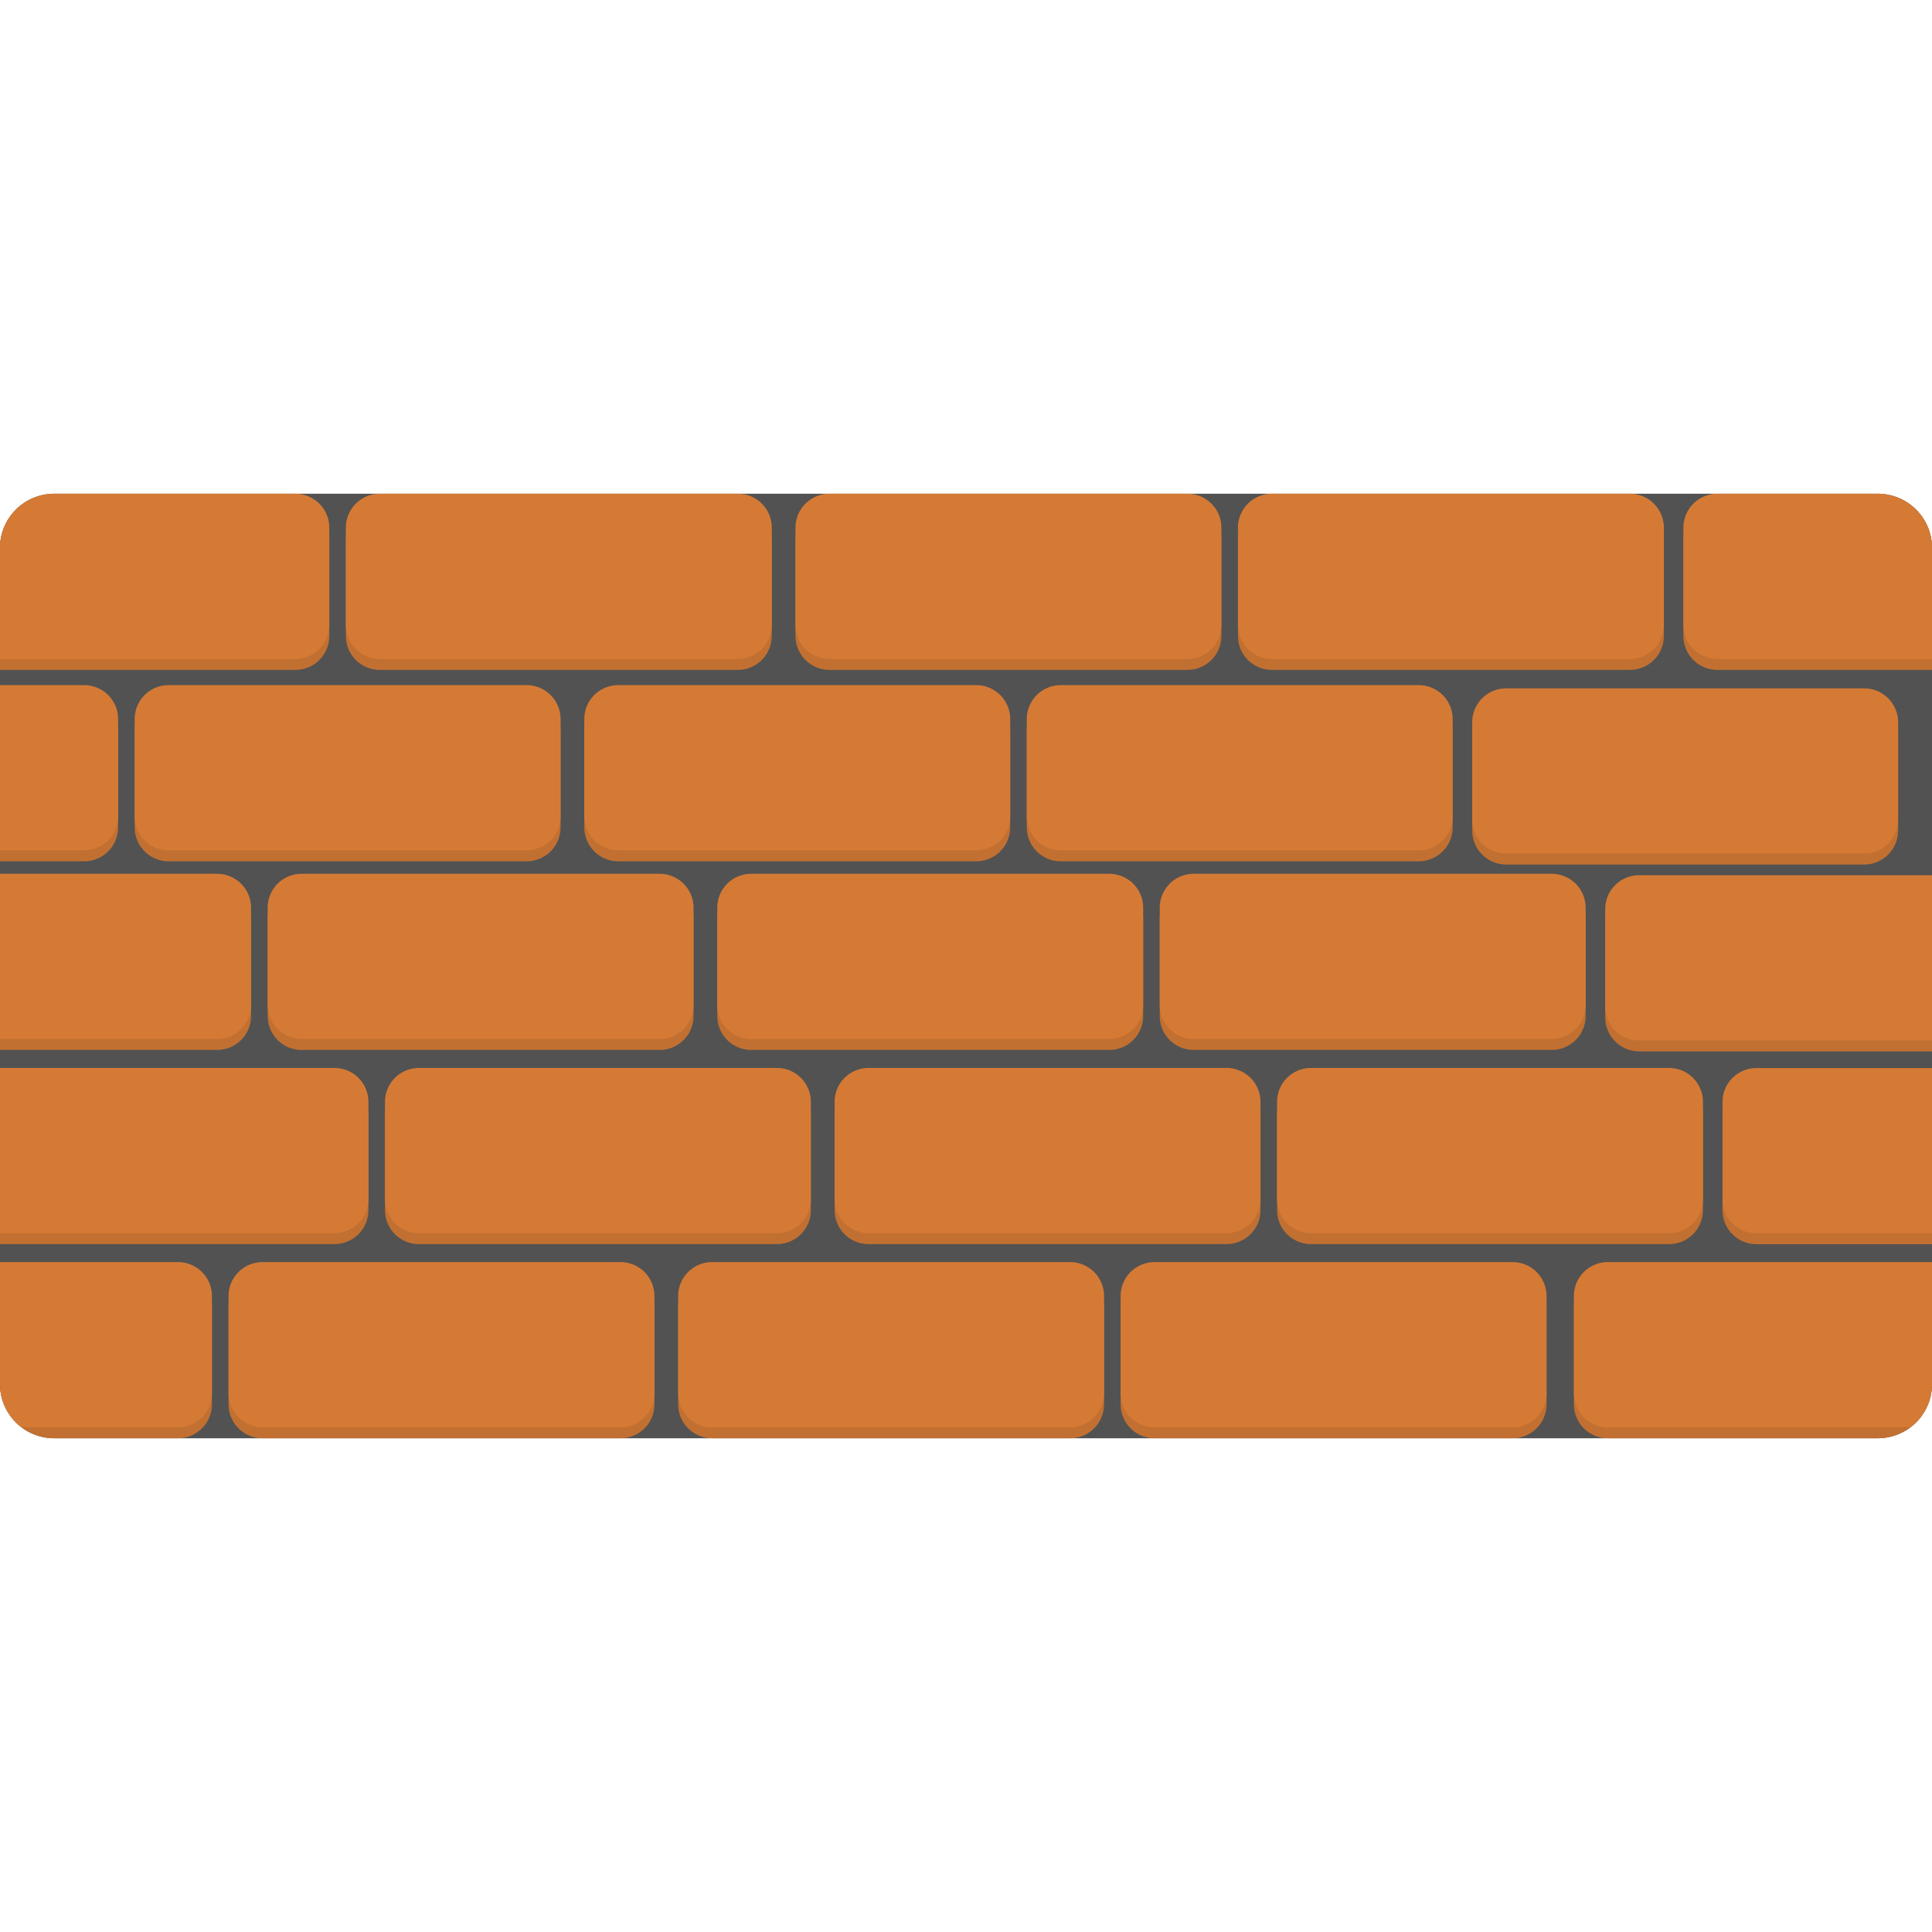 <svg xmlns="http://www.w3.org/2000/svg" version="1.1" xmlns:xlink="http://www.w3.org/1999/xlink" width="512" height="512" x="0" y="0" viewBox="0 0 460.8 460.8" style="enable-background:new 0 0 512 512" xml:space="preserve" class=""><g><path d="M12.946 1070.12h434.908a12.918 12.918 0 0 1 12.946 12.946v199.388a12.918 12.918 0 0 1-12.946 12.946H12.946A12.918 12.918 0 0 1 0 1282.454v-199.388a12.917 12.917 0 0 1 12.946-12.946z" style="" transform="translate(0 -952.36)" fill="#525252" data-original="#525252"/><path d="M5.19 1072.75c-3.137 2.359-5.19 6.076-5.19 10.32v29.07h70.43a8.092 8.092 0 0 0 8.11-8.11v-23.17a8.092 8.092 0 0 0-8.11-8.11H5.19zM409.62 1072.75a8.092 8.092 0 0 0-8.11 8.11v23.17a8.092 8.092 0 0 0 8.11 8.11h51.18v-29.07c0-4.244-2.053-7.962-5.19-10.32h-45.99zM0 1118.4v39.39h20.06a8.092 8.092 0 0 0 8.11-8.11v-23.17a8.092 8.092 0 0 0-8.11-8.11H0zM0 1163.39v39.39h51.77a8.092 8.092 0 0 0 8.11-8.11v-23.17a8.092 8.092 0 0 0-8.11-8.11H0zM390.96 1163.73a8.084 8.084 0 0 0-8.1 8.11v23.17a8.084 8.084 0 0 0 8.1 8.11h69.84v-39.39h-69.84zM0 1209.7v39.39h79.76a8.092 8.092 0 0 0 8.11-8.11v-23.17a8.093 8.093 0 0 0-8.11-8.11H0zM418.95 1209.72a8.092 8.092 0 0 0-8.11 8.11V1241a8.092 8.092 0 0 0 8.11 8.11h41.85v-39.39h-41.85zM0 1256.01v26.44c0 7.172 5.778 12.95 12.95 12.95h29.49a8.093 8.093 0 0 0 8.11-8.11v-23.17a8.092 8.092 0 0 0-8.11-8.11H0zM383.5 1256.01a8.092 8.092 0 0 0-8.11 8.11v23.17a8.092 8.092 0 0 0 8.11 8.11h64.35c7.172 0 12.95-5.778 12.95-12.95v-26.44h-77.3z" style="" transform="translate(0 -952.36)" fill="#c27031" data-original="#c27031"/><path d="M12.95 1070.12A12.925 12.925 0 0 0 0 1083.07v26.44h70.43a8.092 8.092 0 0 0 8.11-8.11v-23.17a8.092 8.092 0 0 0-8.11-8.11H12.95zM409.62 1070.12a8.092 8.092 0 0 0-8.11 8.11v23.17a8.092 8.092 0 0 0 8.11 8.11h51.18v-26.44c0-7.172-5.778-12.95-12.95-12.95h-38.23zM0 1115.77v39.39h20.06a8.092 8.092 0 0 0 8.11-8.11v-23.17a8.092 8.092 0 0 0-8.11-8.11H0zM0 1160.77v39.39h51.77a8.092 8.092 0 0 0 8.11-8.11v-23.17a8.092 8.092 0 0 0-8.11-8.11H0zM390.96 1161.11a8.084 8.084 0 0 0-8.1 8.11v23.17a8.084 8.084 0 0 0 8.1 8.11h69.84v-39.39h-69.84zM0 1207.08v39.39h79.76a8.092 8.092 0 0 0 8.11-8.11v-23.17a8.092 8.092 0 0 0-8.11-8.11H0zM418.95 1207.1a8.084 8.084 0 0 0-8.11 8.1v23.17a8.1 8.1 0 0 0 8.11 8.12h41.85v-39.39h-41.85zM0 1253.38v29.07c0 4.244 2.053 7.962 5.19 10.32h37.25a8.092 8.092 0 0 0 8.11-8.11v-23.17a8.093 8.093 0 0 0-8.11-8.11H0zM383.5 1253.38a8.092 8.092 0 0 0-8.11 8.11v23.17a8.093 8.093 0 0 0 8.11 8.11h72.11c3.137-2.358 5.19-6.076 5.19-10.32v-29.07h-77.3z" style="" transform="translate(0 -952.36)" fill="#d57a35" data-original="#d57a35"/><path d="M90.605 1072.746h85.357a8.092 8.092 0 0 1 8.11 8.11v23.17a8.092 8.092 0 0 1-8.11 8.11H90.605a8.092 8.092 0 0 1-8.11-8.11v-23.17a8.093 8.093 0 0 1 8.11-8.11z" style="" transform="translate(0 -952.36)" fill="#c27031" data-original="#c27031"/><path d="M90.605 1070.12h85.357a8.092 8.092 0 0 1 8.11 8.11v23.17a8.092 8.092 0 0 1-8.11 8.11H90.605a8.092 8.092 0 0 1-8.11-8.11v-23.17a8.093 8.093 0 0 1 8.11-8.11z" style="" transform="translate(0 -952.36)" fill="#d57a35" data-original="#d57a35"/><path d="M197.844 1072.746h85.357a8.092 8.092 0 0 1 8.11 8.11v23.17a8.092 8.092 0 0 1-8.11 8.11h-85.357a8.092 8.092 0 0 1-8.11-8.11v-23.17a8.093 8.093 0 0 1 8.11-8.11z" style="" transform="translate(0 -952.36)" fill="#c27031" data-original="#c27031"/><path d="M197.844 1070.12h85.357a8.092 8.092 0 0 1 8.11 8.11v23.17a8.092 8.092 0 0 1-8.11 8.11h-85.357a8.092 8.092 0 0 1-8.11-8.11v-23.17a8.093 8.093 0 0 1 8.11-8.11z" style="" transform="translate(0 -952.36)" fill="#d57a35" data-original="#d57a35"/><path d="M303.378 1072.746h85.357a8.092 8.092 0 0 1 8.11 8.11v23.17a8.092 8.092 0 0 1-8.11 8.11h-85.357a8.092 8.092 0 0 1-8.11-8.11v-23.17a8.092 8.092 0 0 1 8.11-8.11z" style="" transform="translate(0 -952.36)" fill="#c27031" data-original="#c27031"/><path d="M303.378 1070.12h85.357a8.092 8.092 0 0 1 8.11 8.11v23.17a8.092 8.092 0 0 1-8.11 8.11h-85.357a8.092 8.092 0 0 1-8.11-8.11v-23.17a8.092 8.092 0 0 1 8.11-8.11z" style="" transform="translate(0 -952.36)" fill="#d57a35" data-original="#d57a35"/><path d="M40.235 1118.398h85.357a8.092 8.092 0 0 1 8.11 8.11v23.17a8.092 8.092 0 0 1-8.11 8.11H40.235a8.092 8.092 0 0 1-8.11-8.11v-23.17a8.092 8.092 0 0 1 8.11-8.11z" style="" transform="translate(0 -952.36)" fill="#c27031" data-original="#c27031"/><path d="M40.235 1115.772h85.357a8.092 8.092 0 0 1 8.11 8.11v23.17a8.092 8.092 0 0 1-8.11 8.11H40.235a8.092 8.092 0 0 1-8.11-8.11v-23.17a8.092 8.092 0 0 1 8.11-8.11z" style="" transform="translate(0 -952.36)" fill="#d57a35" data-original="#d57a35"/><path d="M147.474 1118.398h85.357a8.092 8.092 0 0 1 8.11 8.11v23.17a8.092 8.092 0 0 1-8.11 8.11h-85.357a8.092 8.092 0 0 1-8.11-8.11v-23.17a8.092 8.092 0 0 1 8.11-8.11z" style="" transform="translate(0 -952.36)" fill="#c27031" data-original="#c27031"/><path d="M147.474 1115.772h85.357a8.092 8.092 0 0 1 8.11 8.11v23.17a8.092 8.092 0 0 1-8.11 8.11h-85.357a8.092 8.092 0 0 1-8.11-8.11v-23.17a8.092 8.092 0 0 1 8.11-8.11z" style="" transform="translate(0 -952.36)" fill="#d57a35" data-original="#d57a35"/><path d="M253.007 1118.398h85.357a8.092 8.092 0 0 1 8.11 8.11v23.17a8.092 8.092 0 0 1-8.11 8.11h-85.357a8.092 8.092 0 0 1-8.11-8.11v-23.17a8.093 8.093 0 0 1 8.11-8.11z" style="" transform="translate(0 -952.36)" fill="#c27031" data-original="#c27031"/><path d="M253.007 1115.772h85.357a8.092 8.092 0 0 1 8.11 8.11v23.17a8.092 8.092 0 0 1-8.11 8.11h-85.357a8.092 8.092 0 0 1-8.11-8.11v-23.17a8.093 8.093 0 0 1 8.11-8.11z" style="" transform="translate(0 -952.36)" fill="#d57a35" data-original="#d57a35"/><path d="M71.95 1163.393h85.357a8.092 8.092 0 0 1 8.11 8.11v23.17a8.092 8.092 0 0 1-8.11 8.11H71.95a8.092 8.092 0 0 1-8.11-8.11v-23.17a8.092 8.092 0 0 1 8.11-8.11z" style="" transform="translate(0 -952.36)" fill="#c27031" data-original="#c27031"/><path d="M71.95 1160.767h85.357a8.092 8.092 0 0 1 8.11 8.11v23.17a8.092 8.092 0 0 1-8.11 8.11H71.95a8.092 8.092 0 0 1-8.11-8.11v-23.17a8.092 8.092 0 0 1 8.11-8.11z" style="" transform="translate(0 -952.36)" fill="#d57a35" data-original="#d57a35"/><path d="M179.189 1163.393h85.357a8.092 8.092 0 0 1 8.11 8.11v23.17a8.092 8.092 0 0 1-8.11 8.11h-85.357a8.092 8.092 0 0 1-8.11-8.11v-23.17a8.092 8.092 0 0 1 8.11-8.11z" style="" transform="translate(0 -952.36)" fill="#c27031" data-original="#c27031"/><path d="M179.189 1160.767h85.357a8.092 8.092 0 0 1 8.11 8.11v23.17a8.092 8.092 0 0 1-8.11 8.11h-85.357a8.092 8.092 0 0 1-8.11-8.11v-23.17a8.092 8.092 0 0 1 8.11-8.11z" style="" transform="translate(0 -952.36)" fill="#d57a35" data-original="#d57a35"/><path d="M284.722 1163.393h85.357a8.092 8.092 0 0 1 8.11 8.11v23.17a8.092 8.092 0 0 1-8.11 8.11h-85.357a8.092 8.092 0 0 1-8.11-8.11v-23.17a8.093 8.093 0 0 1 8.11-8.11z" style="" transform="translate(0 -952.36)" fill="#c27031" data-original="#c27031"/><path d="M284.722 1160.767h85.357a8.092 8.092 0 0 1 8.11 8.11v23.17a8.092 8.092 0 0 1-8.11 8.11h-85.357a8.092 8.092 0 0 1-8.11-8.11v-23.17a8.093 8.093 0 0 1 8.11-8.11z" style="" transform="translate(0 -952.36)" fill="#d57a35" data-original="#d57a35"/><path d="M99.933 1209.702h85.357a8.092 8.092 0 0 1 8.11 8.11v23.171a8.092 8.092 0 0 1-8.11 8.11H99.933a8.092 8.092 0 0 1-8.11-8.11v-23.171a8.093 8.093 0 0 1 8.11-8.11z" style="" transform="translate(0 -952.36)" fill="#c27031" data-original="#c27031"/><path d="M99.933 1207.076h85.357a8.092 8.092 0 0 1 8.11 8.11v23.171a8.092 8.092 0 0 1-8.11 8.11H99.933a8.092 8.092 0 0 1-8.11-8.11v-23.171a8.093 8.093 0 0 1 8.11-8.11z" style="" transform="translate(0 -952.36)" fill="#d57a35" data-original="#d57a35"/><path d="M207.172 1209.702h85.357a8.092 8.092 0 0 1 8.11 8.11v23.171a8.092 8.092 0 0 1-8.11 8.11h-85.357a8.092 8.092 0 0 1-8.11-8.11v-23.171a8.093 8.093 0 0 1 8.11-8.11z" style="" transform="translate(0 -952.36)" fill="#c27031" data-original="#c27031"/><path d="M207.172 1207.076h85.357a8.092 8.092 0 0 1 8.11 8.11v23.171a8.092 8.092 0 0 1-8.11 8.11h-85.357a8.092 8.092 0 0 1-8.11-8.11v-23.171a8.093 8.093 0 0 1 8.11-8.11z" style="" transform="translate(0 -952.36)" fill="#d57a35" data-original="#d57a35"/><path d="M312.706 1209.702h85.357a8.092 8.092 0 0 1 8.11 8.11v23.171a8.092 8.092 0 0 1-8.11 8.11h-85.357a8.092 8.092 0 0 1-8.11-8.11v-23.171a8.092 8.092 0 0 1 8.11-8.11z" style="" transform="translate(0 -952.36)" fill="#c27031" data-original="#c27031"/><path d="M312.706 1207.076h85.357a8.092 8.092 0 0 1 8.11 8.11v23.171a8.092 8.092 0 0 1-8.11 8.11h-85.357a8.092 8.092 0 0 1-8.11-8.11v-23.171a8.092 8.092 0 0 1 8.11-8.11z" style="" transform="translate(0 -952.36)" fill="#d57a35" data-original="#d57a35"/><path d="M62.622 1256.01h85.357a8.092 8.092 0 0 1 8.11 8.11v23.171a8.092 8.092 0 0 1-8.11 8.109H62.622a8.092 8.092 0 0 1-8.11-8.11v-23.171a8.092 8.092 0 0 1 8.11-8.109z" style="" transform="translate(0 -952.36)" fill="#c27031" data-original="#c27031"/><path d="M62.622 1253.385h85.357a8.092 8.092 0 0 1 8.11 8.11v23.171a8.092 8.092 0 0 1-8.11 8.11H62.622a8.092 8.092 0 0 1-8.11-8.11v-23.171a8.092 8.092 0 0 1 8.11-8.11z" style="" transform="translate(0 -952.36)" fill="#d57a35" data-original="#d57a35"/><path d="M169.861 1256.01h85.357a8.092 8.092 0 0 1 8.11 8.11v23.171a8.092 8.092 0 0 1-8.11 8.109h-85.357a8.092 8.092 0 0 1-8.11-8.11v-23.171a8.092 8.092 0 0 1 8.11-8.109z" style="" transform="translate(0 -952.36)" fill="#c27031" data-original="#c27031"/><path d="M169.861 1253.385h85.357a8.092 8.092 0 0 1 8.11 8.11v23.171a8.092 8.092 0 0 1-8.11 8.11h-85.357a8.092 8.092 0 0 1-8.11-8.11v-23.171a8.092 8.092 0 0 1 8.11-8.11z" style="" transform="translate(0 -952.36)" fill="#d57a35" data-original="#d57a35"/><path d="M275.394 1256.01h85.357a8.092 8.092 0 0 1 8.11 8.11v23.171a8.092 8.092 0 0 1-8.11 8.109h-85.357a8.092 8.092 0 0 1-8.11-8.11v-23.171a8.093 8.093 0 0 1 8.11-8.109z" style="" transform="translate(0 -952.36)" fill="#c27031" data-original="#c27031"/><path d="M275.394 1253.385h85.357a8.092 8.092 0 0 1 8.11 8.11v23.171a8.092 8.092 0 0 1-8.11 8.11h-85.357a8.092 8.092 0 0 1-8.11-8.11v-23.171a8.093 8.093 0 0 1 8.11-8.11z" style="" transform="translate(0 -952.36)" fill="#d57a35" data-original="#d57a35"/><path d="M359.25 1119.167h85.357a8.092 8.092 0 0 1 8.11 8.11v23.17a8.092 8.092 0 0 1-8.11 8.11H359.25a8.092 8.092 0 0 1-8.11-8.11v-23.17a8.092 8.092 0 0 1 8.11-8.11z" style="" transform="translate(0 -952.36)" fill="#c27031" data-original="#c27031"/><path d="M359.25 1116.541h85.357a8.092 8.092 0 0 1 8.11 8.11v23.17a8.092 8.092 0 0 1-8.11 8.11H359.25a8.092 8.092 0 0 1-8.11-8.11v-23.17a8.092 8.092 0 0 1 8.11-8.11z" style="" transform="translate(0 -952.36)" fill="#d57a35" data-original="#d57a35"/></g></svg>